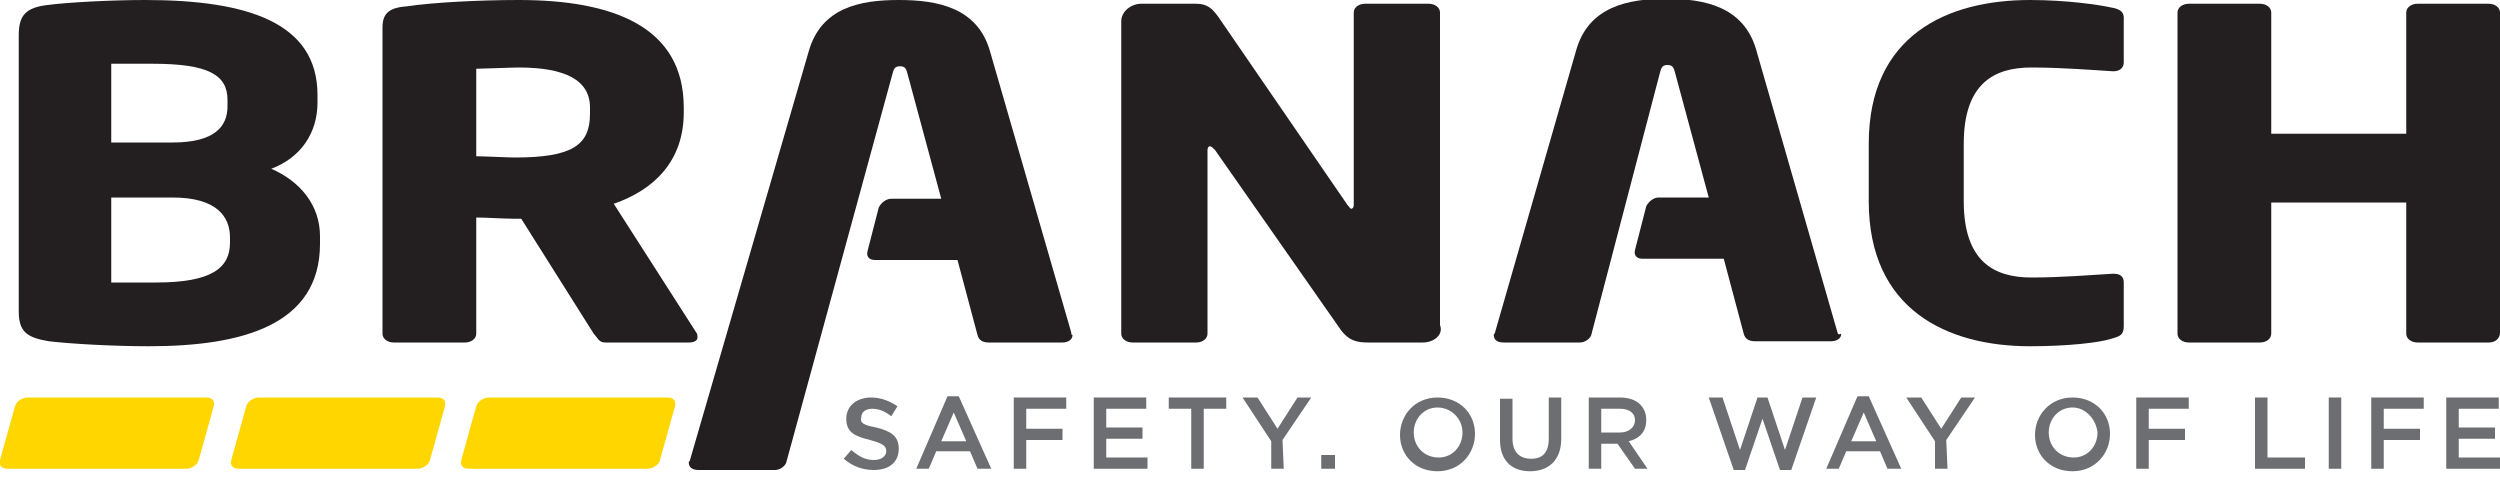 <?xml version="1.0" encoding="utf-8"?>
<!-- Generator: Adobe Illustrator 25.0.0, SVG Export Plug-In . SVG Version: 6.00 Build 0)  -->
<svg version="1.1" id="Layer_1" xmlns="http://www.w3.org/2000/svg" xmlns:xlink="http://www.w3.org/1999/xlink" x="0px" y="0px"
	 viewBox="0 0 200 40" style="enable-background:new 0 0 200 40;" xml:space="preserve">
<style type="text/css">
	.st0{fill:#231F20;}
	.st1{fill:#6D6E71;}
	.st2{fill:#FFD600;}
</style>
<g>
	<path class="st0" d="M11.9,27.7c-2.9,0-6.3-0.2-8-0.4c-1.7-0.3-2.4-0.7-2.4-2.4V2.8c0-1.6,0.6-2.2,2.3-2.4C5.3,0.2,8.8,0,11.6,0
		c8.2,0,13.8,1.8,13.8,7.6v0.6c0,2.4-1.3,4.4-3.7,5.3c2.3,1,3.9,2.9,3.9,5.4v0.6C25.6,26,19.4,27.7,11.9,27.7z M18.2,8
		c0-2-1.5-2.9-6-2.9c-0.7,0-2.7,0-3.3,0v6.3h4.9c3.4,0,4.4-1.3,4.4-2.9L18.2,8L18.2,8z M18.4,19c0-1.7-1.1-3.2-4.6-3.2H8.9v6.8
		c0.7,0,3,0,3.6,0c4.5,0,5.9-1.2,5.9-3.2L18.4,19L18.4,19z"/>
	<path class="st0" d="M55.1,27.4h-6.7c-0.5,0-0.6-0.4-0.9-0.7l-5.8-9.2l-0.5,0c-0.9,0-2.3-0.1-3.1-0.1v9.3c0,0.4-0.4,0.7-0.9,0.7
		h-5.7c-0.5,0-0.9-0.3-0.9-0.7V2.2c0-1.2,0.6-1.6,2-1.7c2-0.3,5.7-0.5,8.9-0.5C49,0,54.7,2.1,54.7,8.6V9c0,3.9-2.4,6.2-5.6,7.3
		l6.6,10.3c0.1,0.1,0.1,0.3,0.1,0.4C55.8,27.2,55.6,27.4,55.1,27.4z M47.2,8.6c0-2.2-2-3.2-5.7-3.2c-0.6,0-2.9,0.1-3.4,0.1v7
		c0.5,0,2.6,0.1,3.1,0.1c4.6,0,6-1,6-3.5V8.6z"/>
	<path class="st0" d="M113.8,27.4h-4.3c-0.9,0-1.6-0.1-2.3-1.1l-10-14.3c-0.2-0.2-0.3-0.3-0.4-0.3s-0.2,0.1-0.2,0.3v14.7
		c0,0.4-0.4,0.7-0.9,0.7h-5.1c-0.5,0-0.9-0.3-0.9-0.7V1.7c0-0.8,0.8-1.4,1.6-1.4h4.4c0.9,0,1.3,0.4,1.8,1.1l10.3,15
		c0.2,0.2,0.2,0.3,0.3,0.3c0.1,0,0.2-0.1,0.2-0.3V1c0-0.4,0.4-0.7,0.9-0.7h5.1c0.5,0,0.9,0.3,0.9,0.7v25
		C115.5,26.8,114.7,27.4,113.8,27.4z"/>
	<path class="st0" d="M168.9,27.1c-0.9,0.3-3.4,0.6-6.5,0.6c-6.6,0-12.9-2.9-12.9-11.6v-4.6c0-8.7,6.3-11.5,12.9-11.5
		c3,0,5.6,0.4,6.5,0.6c0.6,0.1,1,0.3,1,0.8V5c0,0.4-0.3,0.7-0.8,0.7c-0.1,0-0.1,0-0.1,0c-1.6-0.1-4.1-0.3-6.5-0.3
		c-3,0-5.4,1.3-5.4,6.1v4.6c0,4.8,2.4,6.1,5.4,6.1c2.4,0,4.8-0.2,6.5-0.3c0.1,0,0.1,0,0.1,0c0.6,0,0.8,0.3,0.8,0.7v3.5
		C169.9,26.8,169.6,26.9,168.9,27.1z"/>
	<path class="st0" d="M199.1,27.4h-5.7c-0.5,0-0.9-0.3-0.9-0.7V16.2h-10.8v10.5c0,0.4-0.4,0.7-0.9,0.7h-5.7c-0.5,0-0.9-0.3-0.9-0.7
		V1c0-0.4,0.4-0.7,0.9-0.7h5.7c0.5,0,0.9,0.3,0.9,0.7v9.7h10.8V1c0-0.4,0.4-0.7,0.9-0.7h5.7c0.5,0,0.9,0.3,0.9,0.7v25.6
		C200,27.1,199.6,27.4,199.1,27.4z"/>
	<g>
		<path class="st1" d="M70.1,34.2c1.2,0.3,1.8,0.7,1.8,1.7c0,1.1-0.8,1.7-2,1.7c-0.9,0-1.7-0.3-2.4-0.9l0.6-0.7
			c0.6,0.5,1.1,0.8,1.8,0.8c0.6,0,1-0.3,1-0.7c0-0.4-0.2-0.6-1.3-0.9c-1.2-0.3-1.9-0.6-1.9-1.7c0-1,0.8-1.7,2-1.7
			c0.8,0,1.5,0.3,2.1,0.7l-0.5,0.8c-0.5-0.4-1-0.6-1.5-0.6c-0.6,0-0.9,0.3-0.9,0.7C68.8,33.8,69,34,70.1,34.2z"/>
		<path class="st1" d="M79.3,37.5h-1.1l-0.6-1.4h-2.7l-0.6,1.4h-1l2.5-5.8h0.9L79.3,37.5z M76.3,33l-1,2.3h2L76.3,33z"/>
		<path class="st1" d="M85.3,32.7h-3.2v1.6H85v0.9h-2.9v2.3h-1v-5.7h4.2L85.3,32.7L85.3,32.7z"/>
		<path class="st1" d="M91.7,32.7h-3.2v1.5h2.9v0.9h-2.9v1.5h3.3v0.9h-4.3v-5.7h4.2L91.7,32.7L91.7,32.7z"/>
		<path class="st1" d="M96.3,37.5h-1v-4.8h-1.8v-0.9h4.6v0.9h-1.8V37.5z"/>
		<path class="st1" d="M102.7,37.5h-1v-2.2l-2.3-3.5h1.2l1.6,2.5l1.6-2.5h1.1l-2.3,3.4L102.7,37.5L102.7,37.5z"/>
		<path class="st1" d="M105.7,37.5v-1.1h1.1v1.1H105.7z"/>
		<path class="st1" d="M115,37.7c-1.8,0-3-1.3-3-2.9c0-1.6,1.2-3,3-3c1.8,0,3,1.3,3,2.9S116.8,37.7,115,37.7z M115,32.6
			c-1.1,0-1.9,0.9-1.9,2s0.8,2,2,2c1.1,0,1.9-0.9,1.9-2S116.1,32.6,115,32.6z"/>
		<path class="st1" d="M124.9,35.1c0,1.7-1,2.6-2.5,2.6c-1.5,0-2.4-0.9-2.4-2.5v-3.3h1v3.2c0,1.1,0.6,1.6,1.5,1.6
			c0.9,0,1.4-0.5,1.4-1.6v-3.3h1L124.9,35.1L124.9,35.1z"/>
		<path class="st1" d="M130.8,37.5l-1.4-2h-1.3v2h-1v-5.7h2.5c1.3,0,2.1,0.7,2.1,1.8c0,1-0.6,1.5-1.4,1.7l1.5,2.2L130.8,37.5
			L130.8,37.5z M129.6,32.7h-1.5v1.9h1.5c0.7,0,1.2-0.4,1.2-1C130.8,33.1,130.4,32.7,129.6,32.7z"/>
		<path class="st1" d="M140.6,31.8h0.8l1.4,4.2l1.4-4.2h1.1l-2,5.8h-0.9l-1.4-4.1l-1.4,4.1h-0.9l-2-5.8h1.1l1.4,4.2L140.6,31.8z"/>
		<path class="st1" d="M152.1,37.5H151l-0.6-1.4h-2.7l-0.6,1.4h-1l2.5-5.8h0.9L152.1,37.5z M149.1,33l-1,2.3h2L149.1,33z"/>
		<path class="st1" d="M155.8,37.5h-1v-2.2l-2.3-3.5h1.2l1.6,2.5l1.6-2.5h1.1l-2.3,3.4L155.8,37.5L155.8,37.5z"/>
		<path class="st1" d="M165.8,37.7c-1.8,0-3-1.3-3-2.9c0-1.6,1.2-3,3-3s3,1.3,3,2.9S167.6,37.7,165.8,37.7z M165.8,32.6
			c-1.1,0-1.9,0.9-1.9,2s0.8,2,2,2c1.1,0,1.9-0.9,1.9-2C167.7,33.6,166.9,32.6,165.8,32.6z"/>
		<path class="st1" d="M175.1,32.7h-3.2v1.6h2.9v0.9h-2.9v2.3h-1v-5.7h4.2L175.1,32.7L175.1,32.7z"/>
		<path class="st1" d="M180.4,31.8h1v4.8h3v0.9h-4V31.8z"/>
		<path class="st1" d="M187.3,31.8v5.7h-1v-5.7H187.3z"/>
		<path class="st1" d="M193.9,32.7h-3.2v1.6h2.9v0.9h-2.9v2.3h-1v-5.7h4.2L193.9,32.7L193.9,32.7z"/>
		<path class="st1" d="M199.9,32.7h-3.2v1.5h2.9v0.9h-2.9v1.5h3.3v0.9h-4.3v-5.7h4.2L199.9,32.7L199.9,32.7z"/>
	</g>
	<path class="st2" d="M2.2,31.8c-0.4,0-0.9,0.3-1,0.7L0,36.8c-0.1,0.4,0.1,0.7,0.6,0.7h14.3c0.4,0,0.9-0.3,1-0.7l1.2-4.3
		c0.1-0.4-0.1-0.7-0.6-0.7H2.2z"/>
	<path class="st2" d="M20.7,31.8c-0.4,0-0.9,0.3-1,0.7l-1.2,4.3c-0.1,0.4,0.1,0.7,0.6,0.7h14.3c0.4,0,0.9-0.3,1-0.7l1.2-4.3
		c0.1-0.4-0.1-0.7-0.6-0.7H20.7z"/>
	<path class="st2" d="M39.1,31.8c-0.4,0-0.9,0.3-1,0.7l-1.2,4.3c-0.1,0.4,0.1,0.7,0.6,0.7h14.3c0.4,0,0.9-0.3,1-0.7l1.2-4.3
		c0.1-0.4-0.1-0.7-0.6-0.7H39.1z"/>
	<path class="st0" d="M85.7,26.6L79.2,4.1C78.2,0.6,75,0,71.9,0s-6.2,0.6-7.2,4.1l-9.5,32.7c0,0.1-0.1,0.1-0.1,0.2
		c0,0.4,0.3,0.6,0.8,0.6H62c0.4,0,0.8-0.3,0.9-0.6l8.5-31.1c0.1-0.4,0.2-0.6,0.6-0.6c0.4,0,0.5,0.2,0.6,0.6l2.7,10h-4
		c-0.4,0-0.8,0.3-1,0.7l-0.9,3.5c-0.1,0.4,0.1,0.7,0.6,0.7h6.6l1.6,6c0.1,0.4,0.4,0.6,0.9,0.6H85c0.4,0,0.8-0.2,0.8-0.6
		C85.7,26.8,85.7,26.7,85.7,26.6z"/>
	<path class="st0" d="M147,26.6l-6.5-22.6c-1-3.5-4.2-4.1-7.2-4.1s-6.2,0.6-7.2,4.1l-6.5,22.6c0,0.1-0.1,0.1-0.1,0.2
		c0,0.4,0.3,0.6,0.8,0.6h6.1c0.4,0,0.8-0.3,0.9-0.6l5.5-21c0.1-0.4,0.2-0.6,0.6-0.6s0.5,0.2,0.6,0.6l2.7,10h-4c-0.4,0-0.8,0.3-1,0.7
		l-0.9,3.5c-0.1,0.4,0.1,0.7,0.6,0.7h6.5l1.6,6c0.1,0.4,0.4,0.6,0.9,0.6h6.1c0.4,0,0.8-0.2,0.8-0.6C147.1,26.8,147,26.7,147,26.6z"
		/>
</g>
</svg>
